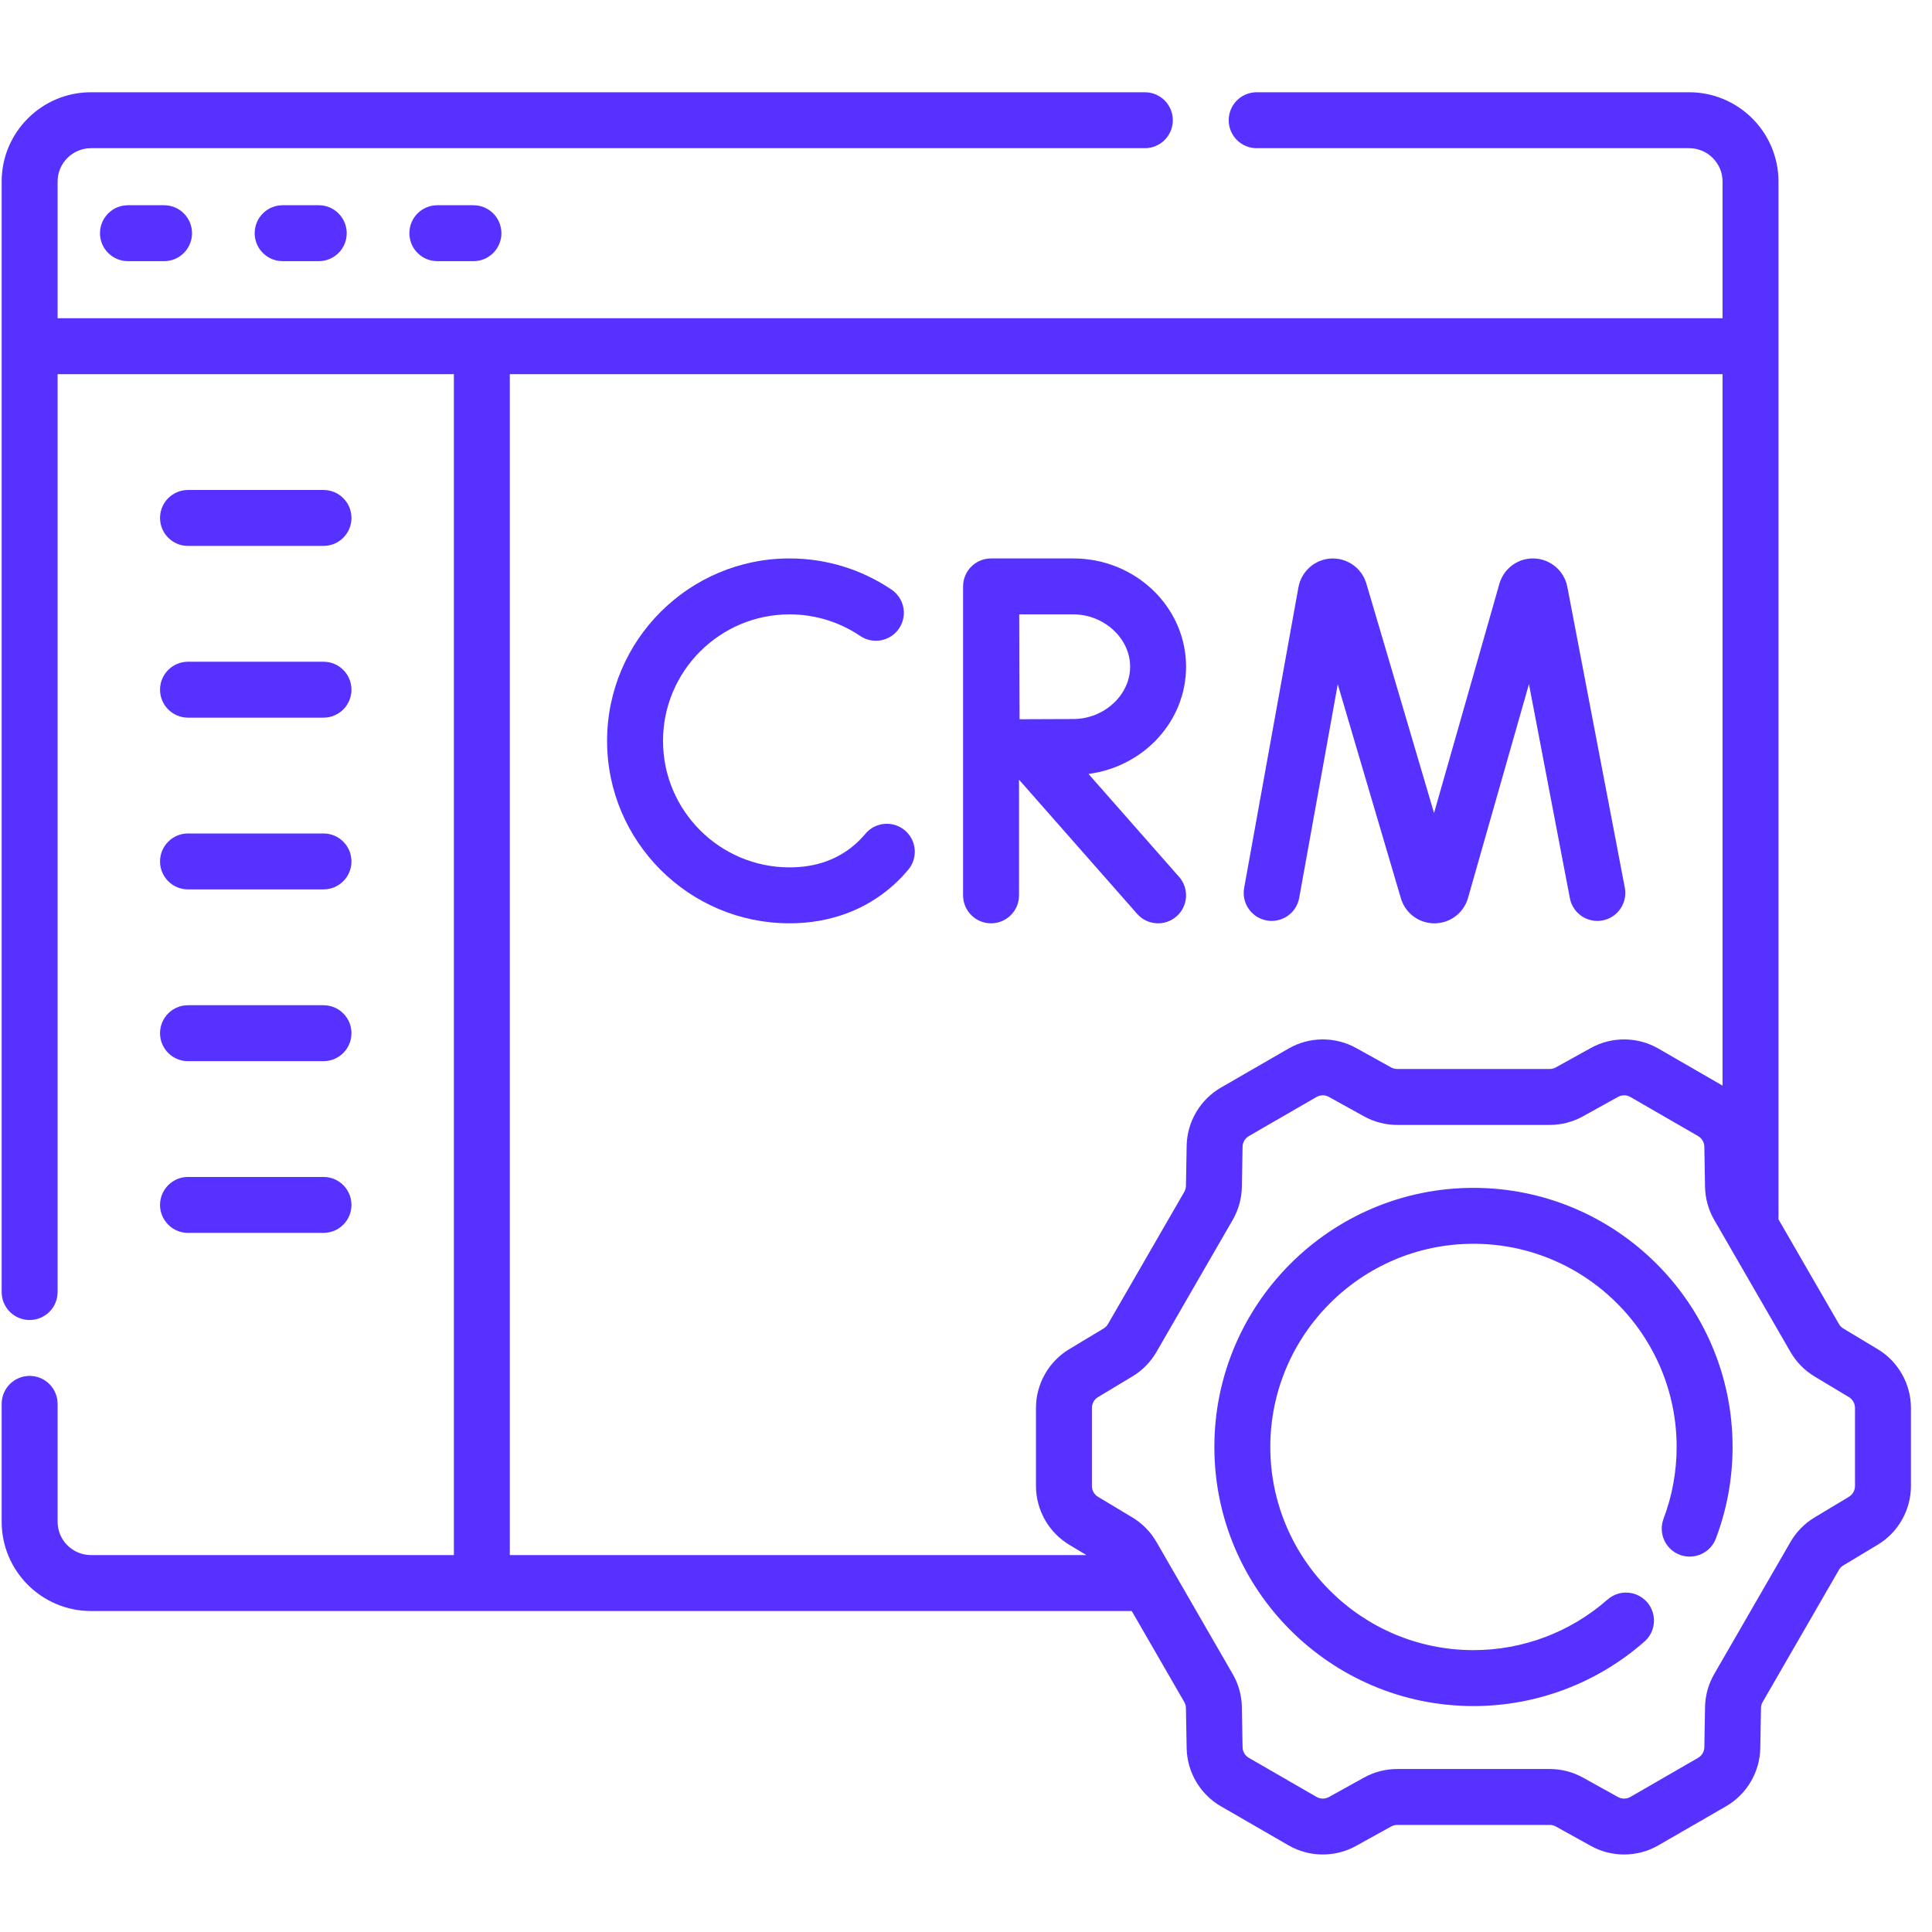 <svg width="85" height="85" viewBox="0 0 85 85" fill="none" xmlns="http://www.w3.org/2000/svg">
<g clip-path="url(#clip0_305_150)">
<path d="M5.63 9.029C4.95 9.029 4.399 9.58 4.399 10.26C4.399 10.94 4.95 11.49 5.63 11.49H7.218C7.898 11.49 8.448 10.94 8.448 10.26C8.448 9.58 7.898 9.029 7.218 9.029H5.63Z" fill="#5731FF"/>
<path d="M12.435 9.029C11.756 9.029 11.205 9.58 11.205 10.26C11.205 10.94 11.756 11.49 12.435 11.49H14.024C14.703 11.49 15.254 10.94 15.254 10.26C15.254 9.58 14.703 9.029 14.024 9.029H12.435Z" fill="#5731FF"/>
<path d="M19.241 9.029C18.561 9.029 18.011 9.58 18.011 10.26C18.011 10.94 18.561 11.49 19.241 11.49H20.829C21.509 11.49 22.06 10.94 22.06 10.26C22.06 9.58 21.509 9.029 20.829 9.029H19.241Z" fill="#5731FF"/>
<path d="M55.73 40.497C56.398 40.617 57.039 40.173 57.159 39.504L58.856 30.106L61.636 39.531C61.64 39.546 61.645 39.56 61.65 39.575C61.861 40.203 62.446 40.623 63.107 40.623H63.116C63.781 40.619 64.365 40.192 64.57 39.559C64.575 39.545 64.579 39.531 64.583 39.517L67.268 30.098L69.068 39.517C69.195 40.185 69.841 40.623 70.507 40.495C71.175 40.367 71.612 39.723 71.485 39.055L68.952 25.8C68.813 25.117 68.229 24.612 67.532 24.572C66.832 24.529 66.198 24.969 65.983 25.633C65.978 25.647 65.974 25.661 65.97 25.675L63.092 35.77L60.11 25.662C60.106 25.647 60.101 25.633 60.096 25.618C59.874 24.956 59.232 24.527 58.536 24.574C57.84 24.621 57.261 25.132 57.127 25.831L54.737 39.068C54.617 39.736 55.061 40.376 55.73 40.497Z" fill="#5731FF"/>
<path d="M39.808 36.531C39.287 36.094 38.511 36.162 38.075 36.682C37.941 36.841 37.797 36.99 37.647 37.124C36.874 37.812 35.894 38.161 34.736 38.161C31.667 38.161 29.17 35.665 29.17 32.596C29.17 29.527 31.667 27.03 34.736 27.03C35.851 27.03 36.927 27.359 37.846 27.98C38.41 28.36 39.175 28.212 39.555 27.649C39.935 27.086 39.787 26.321 39.224 25.941C37.896 25.044 36.344 24.569 34.736 24.569C30.31 24.569 26.709 28.17 26.709 32.596C26.709 37.022 30.31 40.622 34.736 40.622C36.491 40.622 38.064 40.048 39.284 38.961C39.523 38.748 39.75 38.514 39.959 38.265C40.396 37.744 40.328 36.968 39.808 36.531Z" fill="#5731FF"/>
<path d="M50.028 40.205C50.477 40.715 51.255 40.764 51.764 40.315C52.274 39.867 52.324 39.089 51.875 38.579L47.889 34.05C50.31 33.735 52.182 31.74 52.182 29.332C52.182 26.706 49.956 24.569 47.219 24.569H43.607C43.606 24.569 43.606 24.57 43.605 24.57C43.604 24.57 43.603 24.569 43.602 24.569C42.923 24.569 42.372 25.12 42.372 25.8V39.392C42.372 40.072 42.923 40.622 43.602 40.622C44.282 40.622 44.833 40.072 44.833 39.392V34.303L50.028 40.205ZM47.219 27.03C48.575 27.03 49.721 28.084 49.721 29.332C49.721 30.58 48.575 31.634 47.219 31.634C46.675 31.634 45.666 31.639 44.856 31.643C44.851 30.844 44.847 29.856 44.847 29.332C44.847 28.887 44.844 27.863 44.842 27.03H47.219Z" fill="#5731FF"/>
<path d="M82.614 59.359L81.099 58.449C81.019 58.401 80.952 58.333 80.906 58.252L78.246 53.646V7.987C78.246 5.821 76.484 4.059 74.318 4.059H55.289C54.609 4.059 54.058 4.609 54.058 5.289C54.058 5.969 54.609 6.52 55.289 6.52H74.318C75.127 6.52 75.785 7.178 75.785 7.987V14.001H2.534V7.987C2.534 7.178 3.192 6.52 4.001 6.52H50.369C51.049 6.52 51.599 5.969 51.599 5.289C51.599 4.609 51.049 4.059 50.369 4.059H4.001C1.835 4.058 0.073 5.821 0.073 7.987V56.844C0.073 57.524 0.624 58.075 1.304 58.075C1.983 58.075 2.534 57.524 2.534 56.844V16.462H19.969V68.417H4.001C3.192 68.417 2.534 67.759 2.534 66.95V61.764C2.534 61.084 1.983 60.534 1.304 60.534C0.624 60.534 0.073 61.084 0.073 61.764V66.95C0.073 69.116 1.835 70.878 4.001 70.878H49.792L52.103 74.882C52.15 74.962 52.175 75.053 52.176 75.147L52.208 76.914C52.226 77.964 52.803 78.943 53.712 79.468L56.693 81.189C57.602 81.714 58.738 81.724 59.657 81.215L61.203 80.358C61.285 80.313 61.377 80.289 61.469 80.289H68.183C68.275 80.289 68.368 80.313 68.449 80.358L69.995 81.215C70.447 81.465 70.95 81.59 71.454 81.59C71.975 81.59 72.496 81.456 72.959 81.189L75.94 79.468C76.85 78.943 77.426 77.964 77.445 76.914L77.476 75.146C77.477 75.054 77.503 74.962 77.549 74.882L80.906 69.067C80.952 68.987 81.019 68.919 81.098 68.872L82.613 67.961C83.513 67.42 84.073 66.431 84.073 65.381V61.939C84.073 60.889 83.514 59.9 82.614 59.359ZM22.43 16.462H75.785V47.763L72.959 46.131C72.049 45.606 70.913 45.596 69.995 46.105L68.449 46.962C68.368 47.007 68.275 47.031 68.183 47.031H61.469C61.377 47.031 61.285 47.007 61.203 46.962L59.657 46.105C58.739 45.596 57.603 45.606 56.693 46.131L53.712 47.852C52.803 48.377 52.226 49.356 52.208 50.406L52.177 52.174C52.175 52.267 52.15 52.358 52.103 52.438L48.747 58.252C48.7 58.333 48.634 58.401 48.554 58.448L47.039 59.359C46.139 59.901 45.579 60.889 45.579 61.939V65.381C45.579 66.431 46.139 67.42 47.039 67.961L47.797 68.417H22.43V16.462ZM81.612 65.381C81.612 65.573 81.51 65.753 81.346 65.852L79.83 66.763C79.394 67.025 79.029 67.397 78.775 67.838L75.418 73.651C75.163 74.092 75.024 74.594 75.015 75.103L74.984 76.871C74.981 77.063 74.876 77.241 74.71 77.337L71.729 79.058C71.563 79.153 71.356 79.156 71.188 79.063L69.642 78.206C69.196 77.959 68.692 77.829 68.183 77.829H61.469C60.96 77.829 60.456 77.959 60.011 78.206L58.464 79.063C58.297 79.156 58.089 79.153 57.923 79.058L54.943 77.337C54.777 77.241 54.672 77.062 54.668 76.871L54.637 75.103C54.628 74.594 54.489 74.092 54.234 73.651L50.877 67.837C50.623 67.397 50.258 67.025 49.822 66.763L48.306 65.852C48.142 65.753 48.04 65.573 48.04 65.381V61.939C48.04 61.748 48.142 61.567 48.306 61.468L49.822 60.557C50.258 60.295 50.623 59.923 50.878 59.483L54.234 53.669C54.489 53.228 54.628 52.726 54.637 52.217L54.668 50.449C54.672 50.258 54.777 50.079 54.943 49.983L57.923 48.262C58.089 48.167 58.296 48.165 58.464 48.258L60.011 49.115C60.456 49.361 60.961 49.492 61.469 49.492H68.183C68.691 49.492 69.196 49.361 69.642 49.115L71.188 48.258C71.356 48.165 71.563 48.167 71.729 48.262L74.71 49.983C74.876 50.079 74.981 50.258 74.984 50.449L75.015 52.217C75.024 52.726 75.163 53.228 75.418 53.669L78.775 59.482C79.029 59.923 79.394 60.295 79.831 60.558L81.346 61.468C81.51 61.567 81.612 61.748 81.612 61.939V65.381Z" fill="#5731FF"/>
<path d="M64.826 52.261C58.541 52.261 53.427 57.375 53.427 63.66C53.427 69.946 58.541 75.06 64.826 75.06C67.597 75.06 70.268 74.052 72.35 72.222C72.86 71.773 72.91 70.995 72.461 70.485C72.012 69.975 71.235 69.925 70.724 70.374C69.093 71.809 66.998 72.599 64.826 72.599C59.898 72.599 55.888 68.589 55.888 63.66C55.888 58.731 59.898 54.721 64.826 54.721C69.755 54.721 73.765 58.731 73.765 63.66C73.765 64.745 73.571 65.808 73.189 66.819C72.949 67.455 73.269 68.165 73.905 68.405C74.541 68.645 75.251 68.325 75.491 67.689C75.979 66.399 76.226 65.043 76.226 63.66C76.226 57.375 71.112 52.261 64.826 52.261Z" fill="#5731FF"/>
<path d="M8.271 24.018H14.232C14.912 24.018 15.463 23.467 15.463 22.787C15.463 22.107 14.912 21.557 14.232 21.557H8.271C7.592 21.557 7.041 22.107 7.041 22.787C7.041 23.467 7.592 24.018 8.271 24.018Z" fill="#5731FF"/>
<path d="M8.271 31.574H14.232C14.912 31.574 15.463 31.023 15.463 30.344C15.463 29.664 14.912 29.113 14.232 29.113H8.271C7.592 29.113 7.041 29.664 7.041 30.344C7.041 31.023 7.592 31.574 8.271 31.574Z" fill="#5731FF"/>
<path d="M8.271 39.13H14.232C14.912 39.13 15.463 38.579 15.463 37.899C15.463 37.22 14.912 36.669 14.232 36.669H8.271C7.592 36.669 7.041 37.22 7.041 37.899C7.041 38.579 7.592 39.13 8.271 39.13Z" fill="#5731FF"/>
<path d="M8.271 46.687H14.232C14.912 46.687 15.463 46.136 15.463 45.456C15.463 44.776 14.912 44.226 14.232 44.226H8.271C7.592 44.226 7.041 44.776 7.041 45.456C7.041 46.136 7.592 46.687 8.271 46.687Z" fill="#5731FF"/>
<path d="M8.271 54.242H14.232C14.912 54.242 15.463 53.691 15.463 53.012C15.463 52.332 14.912 51.781 14.232 51.781H8.271C7.592 51.781 7.041 52.332 7.041 53.012C7.041 53.691 7.592 54.242 8.271 54.242Z" fill="#5731FF"/>
</g>
<defs>
<clipPath id="clip0_305_150">
<rect width="84" height="84" fill="white" transform="translate(0.073 0.824)"/>
</clipPath>
</defs>
</svg>
